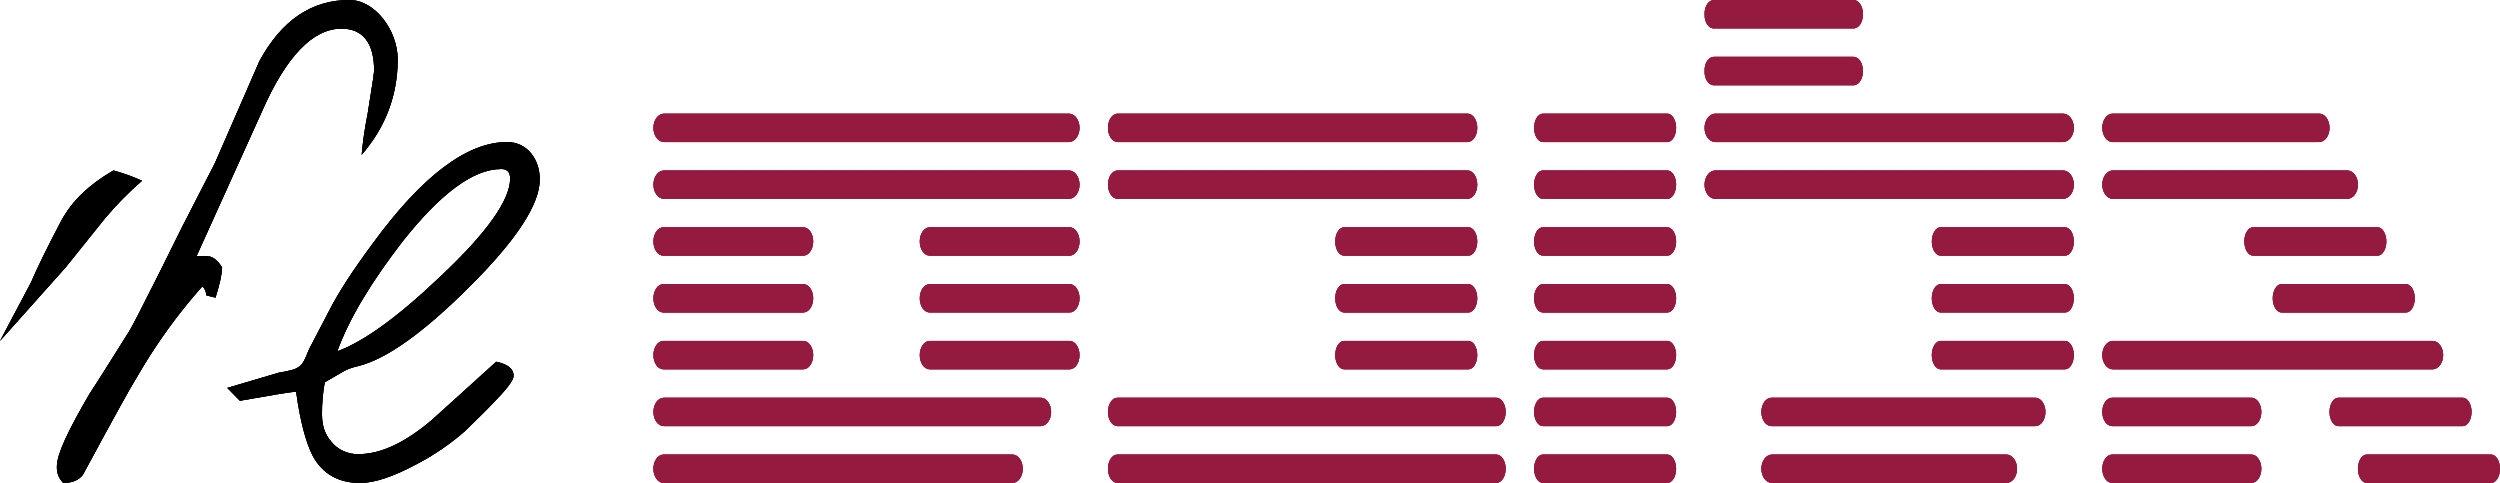 <svg xmlns="http://www.w3.org/2000/svg" width="88" height="17" viewBox="0 0 88 17">
    <defs>
        <filter id="gzq9ipvj5a">
            <feColorMatrix in="SourceGraphic" values="0 0 0 0 0.592 0 0 0 0 0.075 0 0 0 0 0.247 0 0 0 1 0"/>
        </filter>
        <filter id="cyw68quegb">
            <feColorMatrix in="SourceGraphic" values="0 0 0 0 0.592 0 0 0 0 0.075 0 0 0 0 0.247 0 0 0 1 0"/>
        </filter>
        <filter id="h1v5z7odec">
            <feColorMatrix in="SourceGraphic" values="0 0 0 0 0.592 0 0 0 0 0.075 0 0 0 0 0.247 0 0 0 1 0"/>
        </filter>
    </defs>
    <g fill="none" fill-rule="evenodd">
        <g>
            <g>
                <path fill="#000" d="M12.3 0c.896 0 1.7 1.063 1.7 2.1-.006 1.25-.42 2.367-1.27 3.351.043-.483.113-.963.209-1.436l.184-1.17.046-.347c0-.983-.391-1.49-1.15-1.49-1.01 0-1.952.986-2.803 2.927L6.92 9.014h.344c.21 0 .39.132.552.398 0 .213-.07.56-.23 1.065l-.322-.08c-.007-.124-.056-.24-.138-.32-.852.952-1.615 2.006-2.275 3.144-.252.4-.896 1.572-1.93 3.486-.138.187-.367.293-.69.293-.155-.139-.241-.358-.229-.585 0-.426.39-1.25 1.15-2.554.32-.484.78-1.224 1.4-2.208.108-.178.42-.78.935-1.81l.203-.405c.213-.426.454-.911.724-1.457l1.149-2.236 1.567-3.591C9.909.717 10.967-.001 12.299 0zm5.552 5C18.56 5 19 5.61 19 6.31c.004.878-.824 2.144-2.486 3.796-1.612 1.605-2.907 2.532-3.91 2.781-.16.035-.316.088-.463.158l-.71.411c-.067.373-.1.751-.097 1.13 0 .384.098.7.318.95.219.285.574.453.953.451.806 0 1.666-.41 2.614-1.22l2.248-2.034c.416.09.611.249.611.497 0 .158-.244.475-.733.972-.318.338-.66.655-.977.972-.517.454-1.092.847-1.713 1.17-.806.43-1.466.656-1.98.656-.757 0-1.319-.316-1.665-.95-.244-.474-.444-1.22-.587-2.259-.17 0-.83.113-1.979.316L8 13.654l1.833-.541c.15-.02.298-.05.444-.09.39-.113.415-.294.61-.747l.685-1.31c.318-.633.83-1.425 1.515-2.35C14.847 6.198 16.434 5 17.852 5zm-.214.95c-.977 0-2.126.857-3.47 2.552-1.099 1.425-1.88 2.713-2.296 3.864.928-.338 2.15-1.22 3.64-2.643 1.638-1.54 2.444-2.69 2.444-3.435 0-.227-.098-.339-.318-.339zM3.994 6c.347.095.683.216 1.006.362-.472.41-.908.853-1.302 1.322l-1.39 1.732L0 12l1.095-2.066c.207-.491.562-1.215 1.065-2.172.384-.697.976-1.266 1.834-1.762z"/>
                <g filter="url(#gzq9ipvj5a)">
                    <g fill="#951A40" fill-rule="nonzero">
                        <g>
                            <path d="M5.273 4H.352C.157 4 0 4.224 0 4.5s.157.5.352.5h4.921c.195 0 .352-.224.352-.5S5.468 4 5.273 4zM5.273 6H.352C.157 6 0 6.224 0 6.5s.157.5.352.5h4.921c.195 0 .352-.224.352-.5S5.468 6 5.273 6zM5.273 8H.352C.157 8 0 8.224 0 8.5s.157.5.352.5h4.921c.195 0 .352-.224.352-.5S5.468 8 5.273 8zM14.625 0H.375C.168 0 0 .224 0 .5s.168.5.375.5h14.25C14.832 1 15 .776 15 .5s-.168-.5-.375-.5zM14.625 2H.375C.168 2 0 2.224 0 2.5s.168.5.375.5h14.25c.207 0 .375-.224.375-.5s-.168-.5-.375-.5zM14.648 4H9.727c-.195 0-.352.224-.352.5s.157.5.352.5h4.921c.195 0 .352-.224.352-.5s-.157-.5-.352-.5zM14.648 6H9.727c-.195 0-.352.224-.352.5s.157.5.352.5h4.921c.195 0 .352-.224.352-.5s-.157-.5-.352-.5zM14.648 8H9.727c-.195 0-.352.224-.352.5s.157.5.352.5h4.921c.195 0 .352-.224.352-.5s-.157-.5-.352-.5zM13.632 10H.368c-.203 0-.368.224-.368.5s.165.5.368.5h13.264c.203 0 .368-.224.368-.5s-.165-.5-.368-.5zM12.639 12H.36c-.2 0-.361.224-.361.5s.162.5.361.5H12.64c.2 0 .361-.224.361-.5s-.162-.5-.361-.5z" transform="translate(23) translate(0 4)"/>
                        </g>
                        <g>
                            <path d="M12.688 4H8.311C8.14 4 8 4.224 8 4.5s.14.5.313.5h4.374c.173 0 .313-.224.313-.5s-.14-.5-.313-.5zM12.688 6H8.311C8.14 6 8 6.224 8 6.5s.14.5.313.5h4.374c.173 0 .313-.224.313-.5s-.14-.5-.313-.5zM12.688 8H8.311C8.14 8 8 8.224 8 8.5s.14.5.313.5h4.374c.173 0 .313-.224.313-.5s-.14-.5-.313-.5zM12.658 0H.342C.153 0 0 .224 0 .5s.153.5.342.5h12.316C12.847 1 13 .776 13 .5s-.153-.5-.342-.5zM12.658 2H.342C.153 2 0 2.224 0 2.5s.153.5.342.5h12.316c.189 0 .342-.224.342-.5s-.153-.5-.342-.5zM13.667 10H.333C.15 10 0 10.224 0 10.5s.15.5.333.5h13.334c.184 0 .333-.224.333-.5s-.15-.5-.333-.5zM13.667 12H.333C.15 12 0 12.224 0 12.5s.15.5.333.5h13.334c.184 0 .333-.224.333-.5s-.15-.5-.333-.5z" transform="translate(23) translate(16 4)"/>
                        </g>
                        <g>
                            <path d="M4.688 0H.313C.14 0 0 .224 0 .5s.14.5.313.5h4.375C4.86 1 5 .776 5 .5S4.86 0 4.687 0zM4.688 2H.313C.14 2 0 2.224 0 2.5s.14.5.313.5h4.375C4.86 3 5 2.776 5 2.5S4.86 2 4.687 2zM4.688 4H.313C.14 4 0 4.224 0 4.5s.14.5.313.5h4.375C4.86 5 5 4.776 5 4.5S4.86 4 4.687 4zM4.688 6H.313C.14 6 0 6.224 0 6.5s.14.5.313.5h4.375C4.86 7 5 6.776 5 6.5S4.86 6 4.687 6zM4.688 8H.313C.14 8 0 8.224 0 8.5s.14.5.313.5h4.375C4.86 9 5 8.776 5 8.5S4.86 8 4.687 8zM4.688 10H.313C.14 10 0 10.224 0 10.5s.14.5.313.5h4.375c.172 0 .312-.224.312-.5s-.14-.5-.313-.5zM4.688 12H.313C.14 12 0 12.224 0 12.5s.14.5.313.5h4.375c.172 0 .312-.224.312-.5s-.14-.5-.313-.5z" transform="translate(23) translate(31 4)"/>
                        </g>
                        <g>
                            <path d="M5.223 0H.349C.255-.006.163.044.096.139.03.234-.005.366.001.501-.005.636.03.768.096.864.163.959.255 1.009.35 1h4.874c.094.008.186-.042.252-.137.067-.096.102-.228.096-.363.006-.135-.03-.267-.096-.363-.066-.095-.158-.145-.252-.137zM5.223 2H.349c-.094-.007-.186.043-.253.138-.066.096-.101.228-.095.363-.006.135.029.267.095.363.067.095.159.145.253.137h4.874c.094.008.186-.042.252-.137.067-.096.102-.228.096-.363.006-.135-.03-.267-.096-.363-.066-.095-.158-.145-.252-.137zM12.688 8H8.311C8.14 8 8 8.226 8 8.5c0 .277.14.5.313.5h4.374c.173 0 .313-.223.313-.5 0-.275-.14-.5-.313-.5zM12.688 10H8.311c-.172 0-.312.225-.312.5 0 .277.14.5.313.5h4.374c.173 0 .313-.223.313-.5 0-.275-.14-.5-.313-.5zM12.688 12H8.311c-.172 0-.312.225-.312.5 0 .277.14.5.313.5h4.374c.173 0 .313-.223.313-.5 0-.275-.14-.5-.313-.5zM12.618 4H.382C.172 4 0 4.226 0 4.5c0 .277.171.5.382.5h12.236c.21 0 .382-.223.382-.5 0-.275-.171-.5-.382-.5zM12.618 6H.382C.172 6 0 6.226 0 6.5c0 .277.171.5.382.5h12.236c.21 0 .382-.223.382-.5 0-.275-.171-.5-.382-.5zM11.643 14H2.357c-.197 0-.357.225-.357.5 0 .277.16.5.357.5h9.286c.197 0 .357-.223.357-.5 0-.275-.16-.5-.357-.5zM10.625 16h-8.25c-.207 0-.375.225-.375.5 0 .277.168.5.375.5h8.25c.207 0 .375-.223.375-.5 0-.275-.168-.5-.375-.5z" transform="translate(23) translate(37)"/>
                        </g>
                        <g>
                            <path d="M5.25 12H.35c-.193 0-.35.224-.35.5s.157.5.35.5h4.9c.193 0 .35-.224.35-.5s-.157-.5-.35-.5zM5.25 10H.35c-.193 0-.35.224-.35.5s.157.5.35.5h4.9c.193 0 .35-.224.35-.5s-.157-.5-.35-.5zM13.688 12H9.311c-.172 0-.312.224-.312.5s.14.5.313.5h4.374c.173 0 .313-.224.313-.5s-.14-.5-.313-.5zM12.688 10H8.311c-.172 0-.312.224-.312.5s.14.5.313.5h4.374c.173 0 .313-.224.313-.5s-.14-.5-.313-.5zM10.688 6H6.311C6.14 6 6 6.224 6 6.5s.14.5.313.5h4.375c.172 0 .312-.224.312-.5s-.14-.5-.313-.5zM9.688 4H5.311C5.14 4 5 4.224 5 4.5s.14.5.313.5h4.375C9.86 5 10 4.776 10 4.5S9.86 4 9.687 4zM8.625 2H.375C.168 2 0 2.224 0 2.5s.168.5.375.5h8.25C8.832 3 9 2.776 9 2.5S8.832 2 8.625 2zM7.636 0H.364C.163 0 0 .224 0 .5s.163.5.364.5h7.272C7.837 1 8 .776 8 .5S7.837 0 7.636 0zM11.625 8H.375C.168 8 0 8.224 0 8.5s.168.5.375.5h11.25c.207 0 .375-.224.375-.5s-.168-.5-.375-.5z" transform="translate(23) translate(51 4)"/>
                        </g>
                    </g>
                </g>
            </g>
            <g>
                <path fill="#000" d="M12.3 0c.896 0 1.7 1.063 1.7 2.1-.006 1.25-.42 2.367-1.27 3.351.043-.483.113-.963.209-1.436l.184-1.17.046-.347c0-.983-.391-1.49-1.15-1.49-1.01 0-1.952.986-2.803 2.927L6.92 9.014h.344c.21 0 .39.132.552.398 0 .213-.07.56-.23 1.065l-.322-.08c-.007-.124-.056-.24-.138-.32-.852.952-1.615 2.006-2.275 3.144-.252.4-.896 1.572-1.93 3.486-.138.187-.367.293-.69.293-.155-.139-.241-.358-.229-.585 0-.426.39-1.25 1.15-2.554.32-.484.78-1.224 1.4-2.208.108-.178.42-.78.935-1.81l.203-.405c.213-.426.454-.911.724-1.457l1.149-2.236 1.567-3.591C9.909.717 10.967-.001 12.299 0zm5.552 5C18.56 5 19 5.61 19 6.31c.004.878-.824 2.144-2.486 3.796-1.612 1.605-2.907 2.532-3.91 2.781-.16.035-.316.088-.463.158l-.71.411c-.067.373-.1.751-.097 1.13 0 .384.098.7.318.95.219.285.574.453.953.451.806 0 1.666-.41 2.614-1.22l2.248-2.034c.416.09.611.249.611.497 0 .158-.244.475-.733.972-.318.338-.66.655-.977.972-.517.454-1.092.847-1.713 1.17-.806.43-1.466.656-1.98.656-.757 0-1.319-.316-1.665-.95-.244-.474-.444-1.22-.587-2.259-.17 0-.83.113-1.979.316L8 13.654l1.833-.541c.15-.02.298-.05.444-.09.39-.113.415-.294.61-.747l.685-1.31c.318-.633.83-1.425 1.515-2.35C14.847 6.198 16.434 5 17.852 5zm-.214.95c-.977 0-2.126.857-3.47 2.552-1.099 1.425-1.88 2.713-2.296 3.864.928-.338 2.15-1.22 3.64-2.643 1.638-1.54 2.444-2.69 2.444-3.435 0-.227-.098-.339-.318-.339zM3.994 6c.347.095.683.216 1.006.362-.472.41-.908.853-1.302 1.322l-1.39 1.732L0 12l1.095-2.066c.207-.491.562-1.215 1.065-2.172.384-.697.976-1.266 1.834-1.762z"/>
                <g filter="url(#cyw68quegb)">
                    <g fill="#951A40" fill-rule="nonzero">
                        <g>
                            <path d="M5.273 4H.352C.157 4 0 4.224 0 4.5s.157.5.352.5h4.921c.195 0 .352-.224.352-.5S5.468 4 5.273 4zM5.273 6H.352C.157 6 0 6.224 0 6.5s.157.5.352.5h4.921c.195 0 .352-.224.352-.5S5.468 6 5.273 6zM5.273 8H.352C.157 8 0 8.224 0 8.5s.157.5.352.5h4.921c.195 0 .352-.224.352-.5S5.468 8 5.273 8zM14.625 0H.375C.168 0 0 .224 0 .5s.168.5.375.5h14.25C14.832 1 15 .776 15 .5s-.168-.5-.375-.5zM14.625 2H.375C.168 2 0 2.224 0 2.5s.168.5.375.5h14.25c.207 0 .375-.224.375-.5s-.168-.5-.375-.5zM14.648 4H9.727c-.195 0-.352.224-.352.5s.157.5.352.5h4.921c.195 0 .352-.224.352-.5s-.157-.5-.352-.5zM14.648 6H9.727c-.195 0-.352.224-.352.5s.157.5.352.5h4.921c.195 0 .352-.224.352-.5s-.157-.5-.352-.5zM14.648 8H9.727c-.195 0-.352.224-.352.5s.157.5.352.5h4.921c.195 0 .352-.224.352-.5s-.157-.5-.352-.5zM13.632 10H.368c-.203 0-.368.224-.368.5s.165.5.368.5h13.264c.203 0 .368-.224.368-.5s-.165-.5-.368-.5zM12.639 12H.36c-.2 0-.361.224-.361.5s.162.5.361.5H12.64c.2 0 .361-.224.361-.5s-.162-.5-.361-.5z" transform="translate(23) translate(0 4)"/>
                        </g>
                        <g>
                            <path d="M12.688 4H8.311C8.14 4 8 4.224 8 4.5s.14.5.313.5h4.374c.173 0 .313-.224.313-.5s-.14-.5-.313-.5zM12.688 6H8.311C8.14 6 8 6.224 8 6.5s.14.5.313.5h4.374c.173 0 .313-.224.313-.5s-.14-.5-.313-.5zM12.688 8H8.311C8.14 8 8 8.224 8 8.5s.14.5.313.5h4.374c.173 0 .313-.224.313-.5s-.14-.5-.313-.5zM12.658 0H.342C.153 0 0 .224 0 .5s.153.5.342.5h12.316C12.847 1 13 .776 13 .5s-.153-.5-.342-.5zM12.658 2H.342C.153 2 0 2.224 0 2.5s.153.5.342.5h12.316c.189 0 .342-.224.342-.5s-.153-.5-.342-.5zM13.667 10H.333C.15 10 0 10.224 0 10.5s.15.5.333.5h13.334c.184 0 .333-.224.333-.5s-.15-.5-.333-.5zM13.667 12H.333C.15 12 0 12.224 0 12.5s.15.5.333.5h13.334c.184 0 .333-.224.333-.5s-.15-.5-.333-.5z" transform="translate(23) translate(16 4)"/>
                        </g>
                        <g>
                            <path d="M4.688 0H.313C.14 0 0 .224 0 .5s.14.5.313.5h4.375C4.86 1 5 .776 5 .5S4.86 0 4.687 0zM4.688 2H.313C.14 2 0 2.224 0 2.5s.14.5.313.5h4.375C4.86 3 5 2.776 5 2.5S4.86 2 4.687 2zM4.688 4H.313C.14 4 0 4.224 0 4.5s.14.5.313.5h4.375C4.86 5 5 4.776 5 4.5S4.86 4 4.687 4zM4.688 6H.313C.14 6 0 6.224 0 6.5s.14.5.313.5h4.375C4.86 7 5 6.776 5 6.5S4.86 6 4.687 6zM4.688 8H.313C.14 8 0 8.224 0 8.5s.14.5.313.5h4.375C4.86 9 5 8.776 5 8.5S4.86 8 4.687 8zM4.688 10H.313C.14 10 0 10.224 0 10.5s.14.5.313.5h4.375c.172 0 .312-.224.312-.5s-.14-.5-.313-.5zM4.688 12H.313C.14 12 0 12.224 0 12.5s.14.5.313.5h4.375c.172 0 .312-.224.312-.5s-.14-.5-.313-.5z" transform="translate(23) translate(31 4)"/>
                        </g>
                        <g>
                            <path d="M5.223 0H.349C.255-.006.163.044.096.139.03.234-.005.366.001.501-.005.636.03.768.096.864.163.959.255 1.009.35 1h4.874c.094.008.186-.042.252-.137.067-.096.102-.228.096-.363.006-.135-.03-.267-.096-.363-.066-.095-.158-.145-.252-.137zM5.223 2H.349c-.094-.007-.186.043-.253.138-.066.096-.101.228-.095.363-.006.135.029.267.095.363.067.095.159.145.253.137h4.874c.094.008.186-.042.252-.137.067-.096.102-.228.096-.363.006-.135-.03-.267-.096-.363-.066-.095-.158-.145-.252-.137zM12.688 8H8.311C8.14 8 8 8.226 8 8.5c0 .277.14.5.313.5h4.374c.173 0 .313-.223.313-.5 0-.275-.14-.5-.313-.5zM12.688 10H8.311c-.172 0-.312.225-.312.5 0 .277.14.5.313.5h4.374c.173 0 .313-.223.313-.5 0-.275-.14-.5-.313-.5zM12.688 12H8.311c-.172 0-.312.225-.312.5 0 .277.14.5.313.5h4.374c.173 0 .313-.223.313-.5 0-.275-.14-.5-.313-.5zM12.618 4H.382C.172 4 0 4.226 0 4.5c0 .277.171.5.382.5h12.236c.21 0 .382-.223.382-.5 0-.275-.171-.5-.382-.5zM12.618 6H.382C.172 6 0 6.226 0 6.5c0 .277.171.5.382.5h12.236c.21 0 .382-.223.382-.5 0-.275-.171-.5-.382-.5zM11.643 14H2.357c-.197 0-.357.225-.357.5 0 .277.16.5.357.5h9.286c.197 0 .357-.223.357-.5 0-.275-.16-.5-.357-.5zM10.625 16h-8.25c-.207 0-.375.225-.375.5 0 .277.168.5.375.5h8.25c.207 0 .375-.223.375-.5 0-.275-.168-.5-.375-.5z" transform="translate(23) translate(37)"/>
                        </g>
                        <g>
                            <path d="M5.25 12H.35c-.193 0-.35.224-.35.5s.157.5.35.5h4.9c.193 0 .35-.224.35-.5s-.157-.5-.35-.5zM5.25 10H.35c-.193 0-.35.224-.35.5s.157.5.35.5h4.9c.193 0 .35-.224.35-.5s-.157-.5-.35-.5zM13.688 12H9.311c-.172 0-.312.224-.312.5s.14.5.313.5h4.374c.173 0 .313-.224.313-.5s-.14-.5-.313-.5zM12.688 10H8.311c-.172 0-.312.224-.312.5s.14.5.313.5h4.374c.173 0 .313-.224.313-.5s-.14-.5-.313-.5zM10.688 6H6.311C6.14 6 6 6.224 6 6.5s.14.5.313.5h4.375c.172 0 .312-.224.312-.5s-.14-.5-.313-.5zM9.688 4H5.311C5.14 4 5 4.224 5 4.5s.14.5.313.5h4.375C9.86 5 10 4.776 10 4.5S9.86 4 9.687 4zM8.625 2H.375C.168 2 0 2.224 0 2.5s.168.5.375.5h8.25C8.832 3 9 2.776 9 2.5S8.832 2 8.625 2zM7.636 0H.364C.163 0 0 .224 0 .5s.163.5.364.5h7.272C7.837 1 8 .776 8 .5S7.837 0 7.636 0zM11.625 8H.375C.168 8 0 8.224 0 8.5s.168.5.375.5h11.25c.207 0 .375-.224.375-.5s-.168-.5-.375-.5z" transform="translate(23) translate(51 4)"/>
                        </g>
                    </g>
                </g>
            </g>
            <g>
                <path fill="#000" d="M12.3 0c.896 0 1.7 1.063 1.7 2.1-.006 1.25-.42 2.367-1.27 3.351.043-.483.113-.963.209-1.436l.184-1.17.046-.347c0-.983-.391-1.49-1.15-1.49-1.01 0-1.952.986-2.803 2.927L6.92 9.014h.344c.21 0 .39.132.552.398 0 .213-.07.56-.23 1.065l-.322-.08c-.007-.124-.056-.24-.138-.32-.852.952-1.615 2.006-2.275 3.144-.252.4-.896 1.572-1.93 3.486-.138.187-.367.293-.69.293-.155-.139-.241-.358-.229-.585 0-.426.39-1.25 1.15-2.554.32-.484.78-1.224 1.4-2.208.108-.178.42-.78.935-1.81l.203-.405c.213-.426.454-.911.724-1.457l1.149-2.236 1.567-3.591C9.909.717 10.967-.001 12.299 0zm5.552 5C18.56 5 19 5.61 19 6.31c.004.878-.824 2.144-2.486 3.796-1.612 1.605-2.907 2.532-3.91 2.781-.16.035-.316.088-.463.158l-.71.411c-.067.373-.1.751-.097 1.13 0 .384.098.7.318.95.219.285.574.453.953.451.806 0 1.666-.41 2.614-1.22l2.248-2.034c.416.09.611.249.611.497 0 .158-.244.475-.733.972-.318.338-.66.655-.977.972-.517.454-1.092.847-1.713 1.17-.806.43-1.466.656-1.98.656-.757 0-1.319-.316-1.665-.95-.244-.474-.444-1.22-.587-2.259-.17 0-.83.113-1.979.316L8 13.654l1.833-.541c.15-.02.298-.05.444-.09.39-.113.415-.294.61-.747l.685-1.31c.318-.633.83-1.425 1.515-2.35C14.847 6.198 16.434 5 17.852 5zm-.214.95c-.977 0-2.126.857-3.47 2.552-1.099 1.425-1.88 2.713-2.296 3.864.928-.338 2.15-1.22 3.64-2.643 1.638-1.54 2.444-2.69 2.444-3.435 0-.227-.098-.339-.318-.339zM3.994 6c.347.095.683.216 1.006.362-.472.41-.908.853-1.302 1.322l-1.39 1.732L0 12l1.095-2.066c.207-.491.562-1.215 1.065-2.172.384-.697.976-1.266 1.834-1.762z"/>
                <g filter="url(#h1v5z7odec)">
                    <g fill="#951A40" fill-rule="nonzero">
                        <g>
                            <path d="M5.273 4H.352C.157 4 0 4.224 0 4.5s.157.5.352.5h4.921c.195 0 .352-.224.352-.5S5.468 4 5.273 4zM5.273 6H.352C.157 6 0 6.224 0 6.5s.157.5.352.5h4.921c.195 0 .352-.224.352-.5S5.468 6 5.273 6zM5.273 8H.352C.157 8 0 8.224 0 8.5s.157.5.352.5h4.921c.195 0 .352-.224.352-.5S5.468 8 5.273 8zM14.625 0H.375C.168 0 0 .224 0 .5s.168.5.375.5h14.25C14.832 1 15 .776 15 .5s-.168-.5-.375-.5zM14.625 2H.375C.168 2 0 2.224 0 2.5s.168.5.375.5h14.25c.207 0 .375-.224.375-.5s-.168-.5-.375-.5zM14.648 4H9.727c-.195 0-.352.224-.352.5s.157.5.352.5h4.921c.195 0 .352-.224.352-.5s-.157-.5-.352-.5zM14.648 6H9.727c-.195 0-.352.224-.352.5s.157.5.352.5h4.921c.195 0 .352-.224.352-.5s-.157-.5-.352-.5zM14.648 8H9.727c-.195 0-.352.224-.352.5s.157.5.352.5h4.921c.195 0 .352-.224.352-.5s-.157-.5-.352-.5zM13.632 10H.368c-.203 0-.368.224-.368.5s.165.5.368.5h13.264c.203 0 .368-.224.368-.5s-.165-.5-.368-.5zM12.639 12H.36c-.2 0-.361.224-.361.5s.162.5.361.5H12.64c.2 0 .361-.224.361-.5s-.162-.5-.361-.5z" transform="translate(23) translate(0 4)"/>
                        </g>
                        <g>
                            <path d="M12.688 4H8.311C8.14 4 8 4.224 8 4.5s.14.5.313.5h4.374c.173 0 .313-.224.313-.5s-.14-.5-.313-.5zM12.688 6H8.311C8.14 6 8 6.224 8 6.5s.14.5.313.5h4.374c.173 0 .313-.224.313-.5s-.14-.5-.313-.5zM12.688 8H8.311C8.14 8 8 8.224 8 8.5s.14.5.313.5h4.374c.173 0 .313-.224.313-.5s-.14-.5-.313-.5zM12.658 0H.342C.153 0 0 .224 0 .5s.153.5.342.5h12.316C12.847 1 13 .776 13 .5s-.153-.5-.342-.5zM12.658 2H.342C.153 2 0 2.224 0 2.5s.153.5.342.5h12.316c.189 0 .342-.224.342-.5s-.153-.5-.342-.5zM13.667 10H.333C.15 10 0 10.224 0 10.5s.15.5.333.5h13.334c.184 0 .333-.224.333-.5s-.15-.5-.333-.5zM13.667 12H.333C.15 12 0 12.224 0 12.5s.15.5.333.5h13.334c.184 0 .333-.224.333-.5s-.15-.5-.333-.5z" transform="translate(23) translate(16 4)"/>
                        </g>
                        <g>
                            <path d="M4.688 0H.313C.14 0 0 .224 0 .5s.14.5.313.5h4.375C4.86 1 5 .776 5 .5S4.86 0 4.687 0zM4.688 2H.313C.14 2 0 2.224 0 2.5s.14.5.313.5h4.375C4.86 3 5 2.776 5 2.5S4.86 2 4.687 2zM4.688 4H.313C.14 4 0 4.224 0 4.5s.14.5.313.5h4.375C4.86 5 5 4.776 5 4.5S4.86 4 4.687 4zM4.688 6H.313C.14 6 0 6.224 0 6.5s.14.5.313.5h4.375C4.86 7 5 6.776 5 6.5S4.86 6 4.687 6zM4.688 8H.313C.14 8 0 8.224 0 8.5s.14.5.313.5h4.375C4.86 9 5 8.776 5 8.5S4.86 8 4.687 8zM4.688 10H.313C.14 10 0 10.224 0 10.5s.14.5.313.5h4.375c.172 0 .312-.224.312-.5s-.14-.5-.313-.5zM4.688 12H.313C.14 12 0 12.224 0 12.5s.14.5.313.5h4.375c.172 0 .312-.224.312-.5s-.14-.5-.313-.5z" transform="translate(23) translate(31 4)"/>
                        </g>
                        <g>
                            <path d="M5.223 0H.349C.255-.006.163.044.096.139.03.234-.005.366.001.501-.005.636.03.768.096.864.163.959.255 1.009.35 1h4.874c.094.008.186-.042.252-.137.067-.096.102-.228.096-.363.006-.135-.03-.267-.096-.363-.066-.095-.158-.145-.252-.137zM5.223 2H.349c-.094-.007-.186.043-.253.138-.066.096-.101.228-.095.363-.006.135.029.267.095.363.067.095.159.145.253.137h4.874c.094.008.186-.042.252-.137.067-.096.102-.228.096-.363.006-.135-.03-.267-.096-.363-.066-.095-.158-.145-.252-.137zM12.688 8H8.311C8.14 8 8 8.226 8 8.5c0 .277.14.5.313.5h4.374c.173 0 .313-.223.313-.5 0-.275-.14-.5-.313-.5zM12.688 10H8.311c-.172 0-.312.225-.312.5 0 .277.14.5.313.5h4.374c.173 0 .313-.223.313-.5 0-.275-.14-.5-.313-.5zM12.688 12H8.311c-.172 0-.312.225-.312.5 0 .277.14.5.313.5h4.374c.173 0 .313-.223.313-.5 0-.275-.14-.5-.313-.5zM12.618 4H.382C.172 4 0 4.226 0 4.5c0 .277.171.5.382.5h12.236c.21 0 .382-.223.382-.5 0-.275-.171-.5-.382-.5zM12.618 6H.382C.172 6 0 6.226 0 6.5c0 .277.171.5.382.5h12.236c.21 0 .382-.223.382-.5 0-.275-.171-.5-.382-.5zM11.643 14H2.357c-.197 0-.357.225-.357.5 0 .277.16.5.357.5h9.286c.197 0 .357-.223.357-.5 0-.275-.16-.5-.357-.5zM10.625 16h-8.25c-.207 0-.375.225-.375.5 0 .277.168.5.375.5h8.25c.207 0 .375-.223.375-.5 0-.275-.168-.5-.375-.5z" transform="translate(23) translate(37)"/>
                        </g>
                        <g>
                            <path d="M5.25 12H.35c-.193 0-.35.224-.35.5s.157.5.35.5h4.9c.193 0 .35-.224.35-.5s-.157-.5-.35-.5zM5.25 10H.35c-.193 0-.35.224-.35.5s.157.5.35.5h4.9c.193 0 .35-.224.35-.5s-.157-.5-.35-.5zM13.688 12H9.311c-.172 0-.312.224-.312.5s.14.5.313.5h4.374c.173 0 .313-.224.313-.5s-.14-.5-.313-.5zM12.688 10H8.311c-.172 0-.312.224-.312.5s.14.5.313.5h4.374c.173 0 .313-.224.313-.5s-.14-.5-.313-.5zM10.688 6H6.311C6.14 6 6 6.224 6 6.5s.14.5.313.5h4.375c.172 0 .312-.224.312-.5s-.14-.5-.313-.5zM9.688 4H5.311C5.14 4 5 4.224 5 4.5s.14.5.313.5h4.375C9.86 5 10 4.776 10 4.5S9.86 4 9.687 4zM8.625 2H.375C.168 2 0 2.224 0 2.5s.168.5.375.5h8.25C8.832 3 9 2.776 9 2.5S8.832 2 8.625 2zM7.636 0H.364C.163 0 0 .224 0 .5s.163.5.364.5h7.272C7.837 1 8 .776 8 .5S7.837 0 7.636 0zM11.625 8H.375C.168 8 0 8.224 0 8.5s.168.5.375.5h11.25c.207 0 .375-.224.375-.5s-.168-.5-.375-.5z" transform="translate(23) translate(51 4)"/>
                        </g>
                    </g>
                </g>
            </g>
        </g>
    </g>
</svg>
